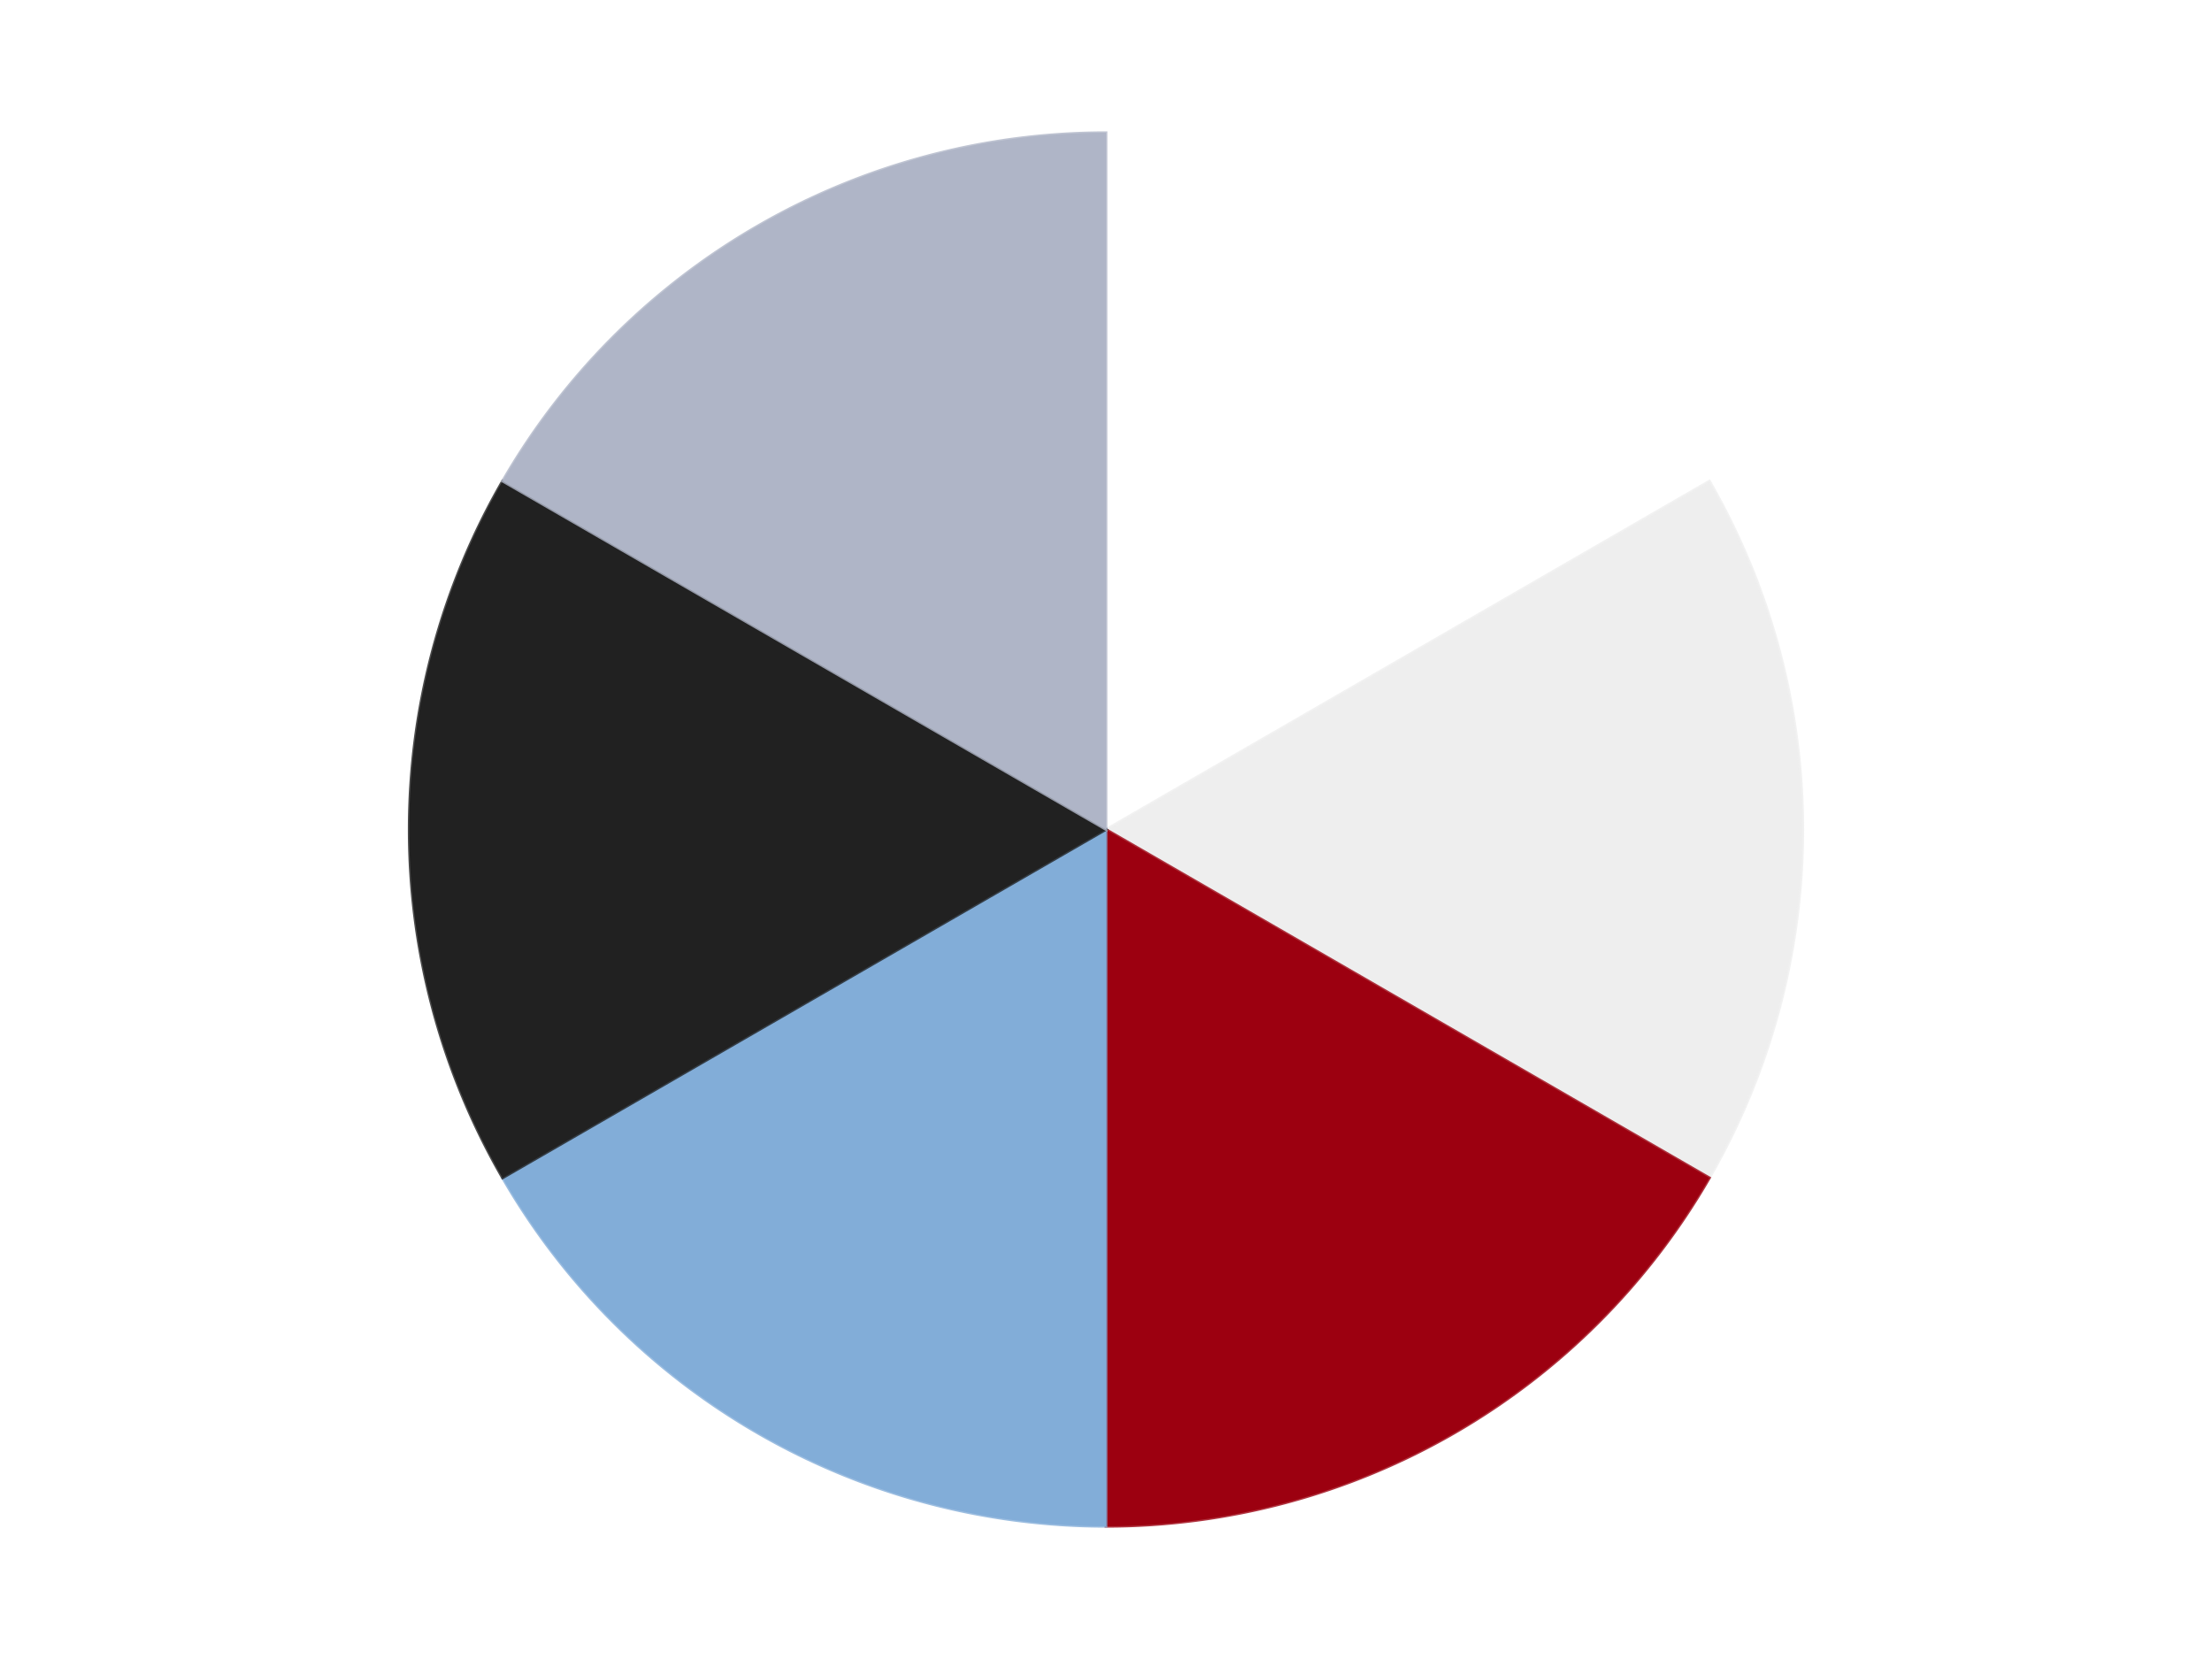 <?xml version='1.0' encoding='utf-8'?>
<svg xmlns="http://www.w3.org/2000/svg" xmlns:xlink="http://www.w3.org/1999/xlink" id="chart-ea557d02-7c11-4dd2-820a-01553470d4e4" class="pygal-chart" viewBox="0 0 800 600"><!--Generated with pygal 3.0.4 (lxml) ©Kozea 2012-2016 on 2024-07-03--><!--http://pygal.org--><!--http://github.com/Kozea/pygal--><defs><style type="text/css">#chart-ea557d02-7c11-4dd2-820a-01553470d4e4{-webkit-user-select:none;-webkit-font-smoothing:antialiased;font-family:Consolas,"Liberation Mono",Menlo,Courier,monospace}#chart-ea557d02-7c11-4dd2-820a-01553470d4e4 .title{font-family:Consolas,"Liberation Mono",Menlo,Courier,monospace;font-size:16px}#chart-ea557d02-7c11-4dd2-820a-01553470d4e4 .legends .legend text{font-family:Consolas,"Liberation Mono",Menlo,Courier,monospace;font-size:14px}#chart-ea557d02-7c11-4dd2-820a-01553470d4e4 .axis text{font-family:Consolas,"Liberation Mono",Menlo,Courier,monospace;font-size:10px}#chart-ea557d02-7c11-4dd2-820a-01553470d4e4 .axis text.major{font-family:Consolas,"Liberation Mono",Menlo,Courier,monospace;font-size:10px}#chart-ea557d02-7c11-4dd2-820a-01553470d4e4 .text-overlay text.value{font-family:Consolas,"Liberation Mono",Menlo,Courier,monospace;font-size:16px}#chart-ea557d02-7c11-4dd2-820a-01553470d4e4 .text-overlay text.label{font-family:Consolas,"Liberation Mono",Menlo,Courier,monospace;font-size:10px}#chart-ea557d02-7c11-4dd2-820a-01553470d4e4 .tooltip{font-family:Consolas,"Liberation Mono",Menlo,Courier,monospace;font-size:14px}#chart-ea557d02-7c11-4dd2-820a-01553470d4e4 text.no_data{font-family:Consolas,"Liberation Mono",Menlo,Courier,monospace;font-size:64px}
#chart-ea557d02-7c11-4dd2-820a-01553470d4e4{background-color:transparent}#chart-ea557d02-7c11-4dd2-820a-01553470d4e4 path,#chart-ea557d02-7c11-4dd2-820a-01553470d4e4 line,#chart-ea557d02-7c11-4dd2-820a-01553470d4e4 rect,#chart-ea557d02-7c11-4dd2-820a-01553470d4e4 circle{-webkit-transition:150ms;-moz-transition:150ms;transition:150ms}#chart-ea557d02-7c11-4dd2-820a-01553470d4e4 .graph &gt; .background{fill:transparent}#chart-ea557d02-7c11-4dd2-820a-01553470d4e4 .plot &gt; .background{fill:transparent}#chart-ea557d02-7c11-4dd2-820a-01553470d4e4 .graph{fill:rgba(0,0,0,.87)}#chart-ea557d02-7c11-4dd2-820a-01553470d4e4 text.no_data{fill:rgba(0,0,0,1)}#chart-ea557d02-7c11-4dd2-820a-01553470d4e4 .title{fill:rgba(0,0,0,1)}#chart-ea557d02-7c11-4dd2-820a-01553470d4e4 .legends .legend text{fill:rgba(0,0,0,.87)}#chart-ea557d02-7c11-4dd2-820a-01553470d4e4 .legends .legend:hover text{fill:rgba(0,0,0,1)}#chart-ea557d02-7c11-4dd2-820a-01553470d4e4 .axis .line{stroke:rgba(0,0,0,1)}#chart-ea557d02-7c11-4dd2-820a-01553470d4e4 .axis .guide.line{stroke:rgba(0,0,0,.54)}#chart-ea557d02-7c11-4dd2-820a-01553470d4e4 .axis .major.line{stroke:rgba(0,0,0,.87)}#chart-ea557d02-7c11-4dd2-820a-01553470d4e4 .axis text.major{fill:rgba(0,0,0,1)}#chart-ea557d02-7c11-4dd2-820a-01553470d4e4 .axis.y .guides:hover .guide.line,#chart-ea557d02-7c11-4dd2-820a-01553470d4e4 .line-graph .axis.x .guides:hover .guide.line,#chart-ea557d02-7c11-4dd2-820a-01553470d4e4 .stackedline-graph .axis.x .guides:hover .guide.line,#chart-ea557d02-7c11-4dd2-820a-01553470d4e4 .xy-graph .axis.x .guides:hover .guide.line{stroke:rgba(0,0,0,1)}#chart-ea557d02-7c11-4dd2-820a-01553470d4e4 .axis .guides:hover text{fill:rgba(0,0,0,1)}#chart-ea557d02-7c11-4dd2-820a-01553470d4e4 .reactive{fill-opacity:1.0;stroke-opacity:.8;stroke-width:1}#chart-ea557d02-7c11-4dd2-820a-01553470d4e4 .ci{stroke:rgba(0,0,0,.87)}#chart-ea557d02-7c11-4dd2-820a-01553470d4e4 .reactive.active,#chart-ea557d02-7c11-4dd2-820a-01553470d4e4 .active .reactive{fill-opacity:0.6;stroke-opacity:.9;stroke-width:4}#chart-ea557d02-7c11-4dd2-820a-01553470d4e4 .ci .reactive.active{stroke-width:1.5}#chart-ea557d02-7c11-4dd2-820a-01553470d4e4 .series text{fill:rgba(0,0,0,1)}#chart-ea557d02-7c11-4dd2-820a-01553470d4e4 .tooltip rect{fill:transparent;stroke:rgba(0,0,0,1);-webkit-transition:opacity 150ms;-moz-transition:opacity 150ms;transition:opacity 150ms}#chart-ea557d02-7c11-4dd2-820a-01553470d4e4 .tooltip .label{fill:rgba(0,0,0,.87)}#chart-ea557d02-7c11-4dd2-820a-01553470d4e4 .tooltip .label{fill:rgba(0,0,0,.87)}#chart-ea557d02-7c11-4dd2-820a-01553470d4e4 .tooltip .legend{font-size:.8em;fill:rgba(0,0,0,.54)}#chart-ea557d02-7c11-4dd2-820a-01553470d4e4 .tooltip .x_label{font-size:.6em;fill:rgba(0,0,0,1)}#chart-ea557d02-7c11-4dd2-820a-01553470d4e4 .tooltip .xlink{font-size:.5em;text-decoration:underline}#chart-ea557d02-7c11-4dd2-820a-01553470d4e4 .tooltip .value{font-size:1.5em}#chart-ea557d02-7c11-4dd2-820a-01553470d4e4 .bound{font-size:.5em}#chart-ea557d02-7c11-4dd2-820a-01553470d4e4 .max-value{font-size:.75em;fill:rgba(0,0,0,.54)}#chart-ea557d02-7c11-4dd2-820a-01553470d4e4 .map-element{fill:transparent;stroke:rgba(0,0,0,.54) !important}#chart-ea557d02-7c11-4dd2-820a-01553470d4e4 .map-element .reactive{fill-opacity:inherit;stroke-opacity:inherit}#chart-ea557d02-7c11-4dd2-820a-01553470d4e4 .color-0,#chart-ea557d02-7c11-4dd2-820a-01553470d4e4 .color-0 a:visited{stroke:#F44336;fill:#F44336}#chart-ea557d02-7c11-4dd2-820a-01553470d4e4 .color-1,#chart-ea557d02-7c11-4dd2-820a-01553470d4e4 .color-1 a:visited{stroke:#3F51B5;fill:#3F51B5}#chart-ea557d02-7c11-4dd2-820a-01553470d4e4 .color-2,#chart-ea557d02-7c11-4dd2-820a-01553470d4e4 .color-2 a:visited{stroke:#009688;fill:#009688}#chart-ea557d02-7c11-4dd2-820a-01553470d4e4 .color-3,#chart-ea557d02-7c11-4dd2-820a-01553470d4e4 .color-3 a:visited{stroke:#FFC107;fill:#FFC107}#chart-ea557d02-7c11-4dd2-820a-01553470d4e4 .color-4,#chart-ea557d02-7c11-4dd2-820a-01553470d4e4 .color-4 a:visited{stroke:#FF5722;fill:#FF5722}#chart-ea557d02-7c11-4dd2-820a-01553470d4e4 .color-5,#chart-ea557d02-7c11-4dd2-820a-01553470d4e4 .color-5 a:visited{stroke:#9C27B0;fill:#9C27B0}#chart-ea557d02-7c11-4dd2-820a-01553470d4e4 .text-overlay .color-0 text{fill:black}#chart-ea557d02-7c11-4dd2-820a-01553470d4e4 .text-overlay .color-1 text{fill:black}#chart-ea557d02-7c11-4dd2-820a-01553470d4e4 .text-overlay .color-2 text{fill:black}#chart-ea557d02-7c11-4dd2-820a-01553470d4e4 .text-overlay .color-3 text{fill:black}#chart-ea557d02-7c11-4dd2-820a-01553470d4e4 .text-overlay .color-4 text{fill:black}#chart-ea557d02-7c11-4dd2-820a-01553470d4e4 .text-overlay .color-5 text{fill:black}
#chart-ea557d02-7c11-4dd2-820a-01553470d4e4 text.no_data{text-anchor:middle}#chart-ea557d02-7c11-4dd2-820a-01553470d4e4 .guide.line{fill:none}#chart-ea557d02-7c11-4dd2-820a-01553470d4e4 .centered{text-anchor:middle}#chart-ea557d02-7c11-4dd2-820a-01553470d4e4 .title{text-anchor:middle}#chart-ea557d02-7c11-4dd2-820a-01553470d4e4 .legends .legend text{fill-opacity:1}#chart-ea557d02-7c11-4dd2-820a-01553470d4e4 .axis.x text{text-anchor:middle}#chart-ea557d02-7c11-4dd2-820a-01553470d4e4 .axis.x:not(.web) text[transform]{text-anchor:start}#chart-ea557d02-7c11-4dd2-820a-01553470d4e4 .axis.x:not(.web) text[transform].backwards{text-anchor:end}#chart-ea557d02-7c11-4dd2-820a-01553470d4e4 .axis.y text{text-anchor:end}#chart-ea557d02-7c11-4dd2-820a-01553470d4e4 .axis.y text[transform].backwards{text-anchor:start}#chart-ea557d02-7c11-4dd2-820a-01553470d4e4 .axis.y2 text{text-anchor:start}#chart-ea557d02-7c11-4dd2-820a-01553470d4e4 .axis.y2 text[transform].backwards{text-anchor:end}#chart-ea557d02-7c11-4dd2-820a-01553470d4e4 .axis .guide.line{stroke-dasharray:4,4;stroke:black}#chart-ea557d02-7c11-4dd2-820a-01553470d4e4 .axis .major.guide.line{stroke-dasharray:6,6;stroke:black}#chart-ea557d02-7c11-4dd2-820a-01553470d4e4 .horizontal .axis.y .guide.line,#chart-ea557d02-7c11-4dd2-820a-01553470d4e4 .horizontal .axis.y2 .guide.line,#chart-ea557d02-7c11-4dd2-820a-01553470d4e4 .vertical .axis.x .guide.line{opacity:0}#chart-ea557d02-7c11-4dd2-820a-01553470d4e4 .horizontal .axis.always_show .guide.line,#chart-ea557d02-7c11-4dd2-820a-01553470d4e4 .vertical .axis.always_show .guide.line{opacity:1 !important}#chart-ea557d02-7c11-4dd2-820a-01553470d4e4 .axis.y .guides:hover .guide.line,#chart-ea557d02-7c11-4dd2-820a-01553470d4e4 .axis.y2 .guides:hover .guide.line,#chart-ea557d02-7c11-4dd2-820a-01553470d4e4 .axis.x .guides:hover .guide.line{opacity:1}#chart-ea557d02-7c11-4dd2-820a-01553470d4e4 .axis .guides:hover text{opacity:1}#chart-ea557d02-7c11-4dd2-820a-01553470d4e4 .nofill{fill:none}#chart-ea557d02-7c11-4dd2-820a-01553470d4e4 .subtle-fill{fill-opacity:.2}#chart-ea557d02-7c11-4dd2-820a-01553470d4e4 .dot{stroke-width:1px;fill-opacity:1;stroke-opacity:1}#chart-ea557d02-7c11-4dd2-820a-01553470d4e4 .dot.active{stroke-width:5px}#chart-ea557d02-7c11-4dd2-820a-01553470d4e4 .dot.negative{fill:transparent}#chart-ea557d02-7c11-4dd2-820a-01553470d4e4 text,#chart-ea557d02-7c11-4dd2-820a-01553470d4e4 tspan{stroke:none !important}#chart-ea557d02-7c11-4dd2-820a-01553470d4e4 .series text.active{opacity:1}#chart-ea557d02-7c11-4dd2-820a-01553470d4e4 .tooltip rect{fill-opacity:.95;stroke-width:.5}#chart-ea557d02-7c11-4dd2-820a-01553470d4e4 .tooltip text{fill-opacity:1}#chart-ea557d02-7c11-4dd2-820a-01553470d4e4 .showable{visibility:hidden}#chart-ea557d02-7c11-4dd2-820a-01553470d4e4 .showable.shown{visibility:visible}#chart-ea557d02-7c11-4dd2-820a-01553470d4e4 .gauge-background{fill:rgba(229,229,229,1);stroke:none}#chart-ea557d02-7c11-4dd2-820a-01553470d4e4 .bg-lines{stroke:transparent;stroke-width:2px}</style><script type="text/javascript">window.pygal = window.pygal || {};window.pygal.config = window.pygal.config || {};window.pygal.config['ea557d02-7c11-4dd2-820a-01553470d4e4'] = {"allow_interruptions": false, "box_mode": "extremes", "classes": ["pygal-chart"], "css": ["file://style.css", "file://graph.css"], "defs": [], "disable_xml_declaration": false, "dots_size": 2.5, "dynamic_print_values": false, "explicit_size": false, "fill": false, "force_uri_protocol": "https", "formatter": null, "half_pie": false, "height": 600, "include_x_axis": false, "inner_radius": 0, "interpolate": null, "interpolation_parameters": {}, "interpolation_precision": 250, "inverse_y_axis": false, "js": ["//kozea.github.io/pygal.js/2.0.x/pygal-tooltips.min.js"], "legend_at_bottom": false, "legend_at_bottom_columns": null, "legend_box_size": 12, "logarithmic": false, "margin": 20, "margin_bottom": null, "margin_left": null, "margin_right": null, "margin_top": null, "max_scale": 16, "min_scale": 4, "missing_value_fill_truncation": "x", "no_data_text": "No data", "no_prefix": false, "order_min": null, "pretty_print": false, "print_labels": false, "print_values": false, "print_values_position": "center", "print_zeroes": true, "range": null, "rounded_bars": null, "secondary_range": null, "show_dots": true, "show_legend": false, "show_minor_x_labels": true, "show_minor_y_labels": true, "show_only_major_dots": false, "show_x_guides": false, "show_x_labels": true, "show_y_guides": true, "show_y_labels": true, "spacing": 10, "stack_from_top": false, "strict": false, "stroke": true, "stroke_style": null, "style": {"background": "transparent", "ci_colors": [], "colors": ["#F44336", "#3F51B5", "#009688", "#FFC107", "#FF5722", "#9C27B0", "#03A9F4", "#8BC34A", "#FF9800", "#E91E63", "#2196F3", "#4CAF50", "#FFEB3B", "#673AB7", "#00BCD4", "#CDDC39", "#9E9E9E", "#607D8B"], "dot_opacity": "1", "font_family": "Consolas, \"Liberation Mono\", Menlo, Courier, monospace", "foreground": "rgba(0, 0, 0, .87)", "foreground_strong": "rgba(0, 0, 0, 1)", "foreground_subtle": "rgba(0, 0, 0, .54)", "guide_stroke_color": "black", "guide_stroke_dasharray": "4,4", "label_font_family": "Consolas, \"Liberation Mono\", Menlo, Courier, monospace", "label_font_size": 10, "legend_font_family": "Consolas, \"Liberation Mono\", Menlo, Courier, monospace", "legend_font_size": 14, "major_guide_stroke_color": "black", "major_guide_stroke_dasharray": "6,6", "major_label_font_family": "Consolas, \"Liberation Mono\", Menlo, Courier, monospace", "major_label_font_size": 10, "no_data_font_family": "Consolas, \"Liberation Mono\", Menlo, Courier, monospace", "no_data_font_size": 64, "opacity": "1.0", "opacity_hover": "0.6", "plot_background": "transparent", "stroke_opacity": ".8", "stroke_opacity_hover": ".9", "stroke_width": "1", "stroke_width_hover": "4", "title_font_family": "Consolas, \"Liberation Mono\", Menlo, Courier, monospace", "title_font_size": 16, "tooltip_font_family": "Consolas, \"Liberation Mono\", Menlo, Courier, monospace", "tooltip_font_size": 14, "transition": "150ms", "value_background": "rgba(229, 229, 229, 1)", "value_colors": [], "value_font_family": "Consolas, \"Liberation Mono\", Menlo, Courier, monospace", "value_font_size": 16, "value_label_font_family": "Consolas, \"Liberation Mono\", Menlo, Courier, monospace", "value_label_font_size": 10}, "title": null, "tooltip_border_radius": 0, "tooltip_fancy_mode": true, "truncate_label": null, "truncate_legend": null, "width": 800, "x_label_rotation": 0, "x_labels": null, "x_labels_major": null, "x_labels_major_count": null, "x_labels_major_every": null, "x_title": null, "xrange": null, "y_label_rotation": 0, "y_labels": null, "y_labels_major": null, "y_labels_major_count": null, "y_labels_major_every": null, "y_title": null, "zero": 0, "legends": ["White", "Trans-Clear", "Trans-Red", "Medium Blue", "Black", "Light Bluish Gray"]}</script><script type="text/javascript" xlink:href="https://kozea.github.io/pygal.js/2.0.x/pygal-tooltips.min.js"/></defs><title>Pygal</title><g class="graph pie-graph vertical"><rect x="0" y="0" width="800" height="600" class="background"/><g transform="translate(20, 20)" class="plot"><rect x="0" y="0" width="760" height="560" class="background"/><g class="series serie-0 color-0"><g class="slices"><g class="slice" style="fill: #FFFFFF; stroke: #FFFFFF"><path d="M380 28 A252 252 0 0 1 598.238 154 L380 280 A0 0 0 0 0 380 280 z" class="slice reactive tooltip-trigger"/><desc class="value">1</desc><desc class="x centered">443.0</desc><desc class="y centered">170.88079912316073</desc></g></g></g><g class="series serie-1 color-1"><g class="slices"><g class="slice" style="fill: #EEEEEE; stroke: #EEEEEE"><path d="M598.238 154 A252 252 0 0 1 598.238 406 L380 280 A0 0 0 0 0 380 280 z" class="slice reactive tooltip-trigger"/><desc class="value">1</desc><desc class="x centered">506.0</desc><desc class="y centered">280.0</desc></g></g></g><g class="series serie-2 color-2"><g class="slices"><g class="slice" style="fill: #9C0010; stroke: #9C0010"><path d="M598.238 406 A252 252 0 0 1 380 532 L380 280 A0 0 0 0 0 380 280 z" class="slice reactive tooltip-trigger"/><desc class="value">1</desc><desc class="x centered">443.00000000000006</desc><desc class="y centered">389.1192008768393</desc></g></g></g><g class="series serie-3 color-3"><g class="slices"><g class="slice" style="fill: #82ADD8; stroke: #82ADD8"><path d="M380 532 A252 252 0 0 1 161.762 406 L380 280 A0 0 0 0 0 380 280 z" class="slice reactive tooltip-trigger"/><desc class="value">1</desc><desc class="x centered">317.00000000000006</desc><desc class="y centered">389.1192008768393</desc></g></g></g><g class="series serie-4 color-4"><g class="slices"><g class="slice" style="fill: #212121; stroke: #212121"><path d="M161.762 406 A252 252 0 0 1 161.762 154 L380 280 A0 0 0 0 0 380 280 z" class="slice reactive tooltip-trigger"/><desc class="value">1</desc><desc class="x centered">254.0</desc><desc class="y centered">280.0</desc></g></g></g><g class="series serie-5 color-5"><g class="slices"><g class="slice" style="fill: #AFB5C7; stroke: #AFB5C7"><path d="M161.762 154 A252 252 0 0 1 380 28 L380 280 A0 0 0 0 0 380 280 z" class="slice reactive tooltip-trigger"/><desc class="value">1</desc><desc class="x centered">316.99999999999994</desc><desc class="y centered">170.88079912316078</desc></g></g></g></g><g class="titles"/><g transform="translate(20, 20)" class="plot overlay"><g class="series serie-0 color-0"/><g class="series serie-1 color-1"/><g class="series serie-2 color-2"/><g class="series serie-3 color-3"/><g class="series serie-4 color-4"/><g class="series serie-5 color-5"/></g><g transform="translate(20, 20)" class="plot text-overlay"><g class="series serie-0 color-0"/><g class="series serie-1 color-1"/><g class="series serie-2 color-2"/><g class="series serie-3 color-3"/><g class="series serie-4 color-4"/><g class="series serie-5 color-5"/></g><g transform="translate(20, 20)" class="plot tooltip-overlay"><g transform="translate(0 0)" style="opacity: 0" class="tooltip"><rect rx="0" ry="0" width="0" height="0" class="tooltip-box"/><g class="text"/></g></g></g></svg>